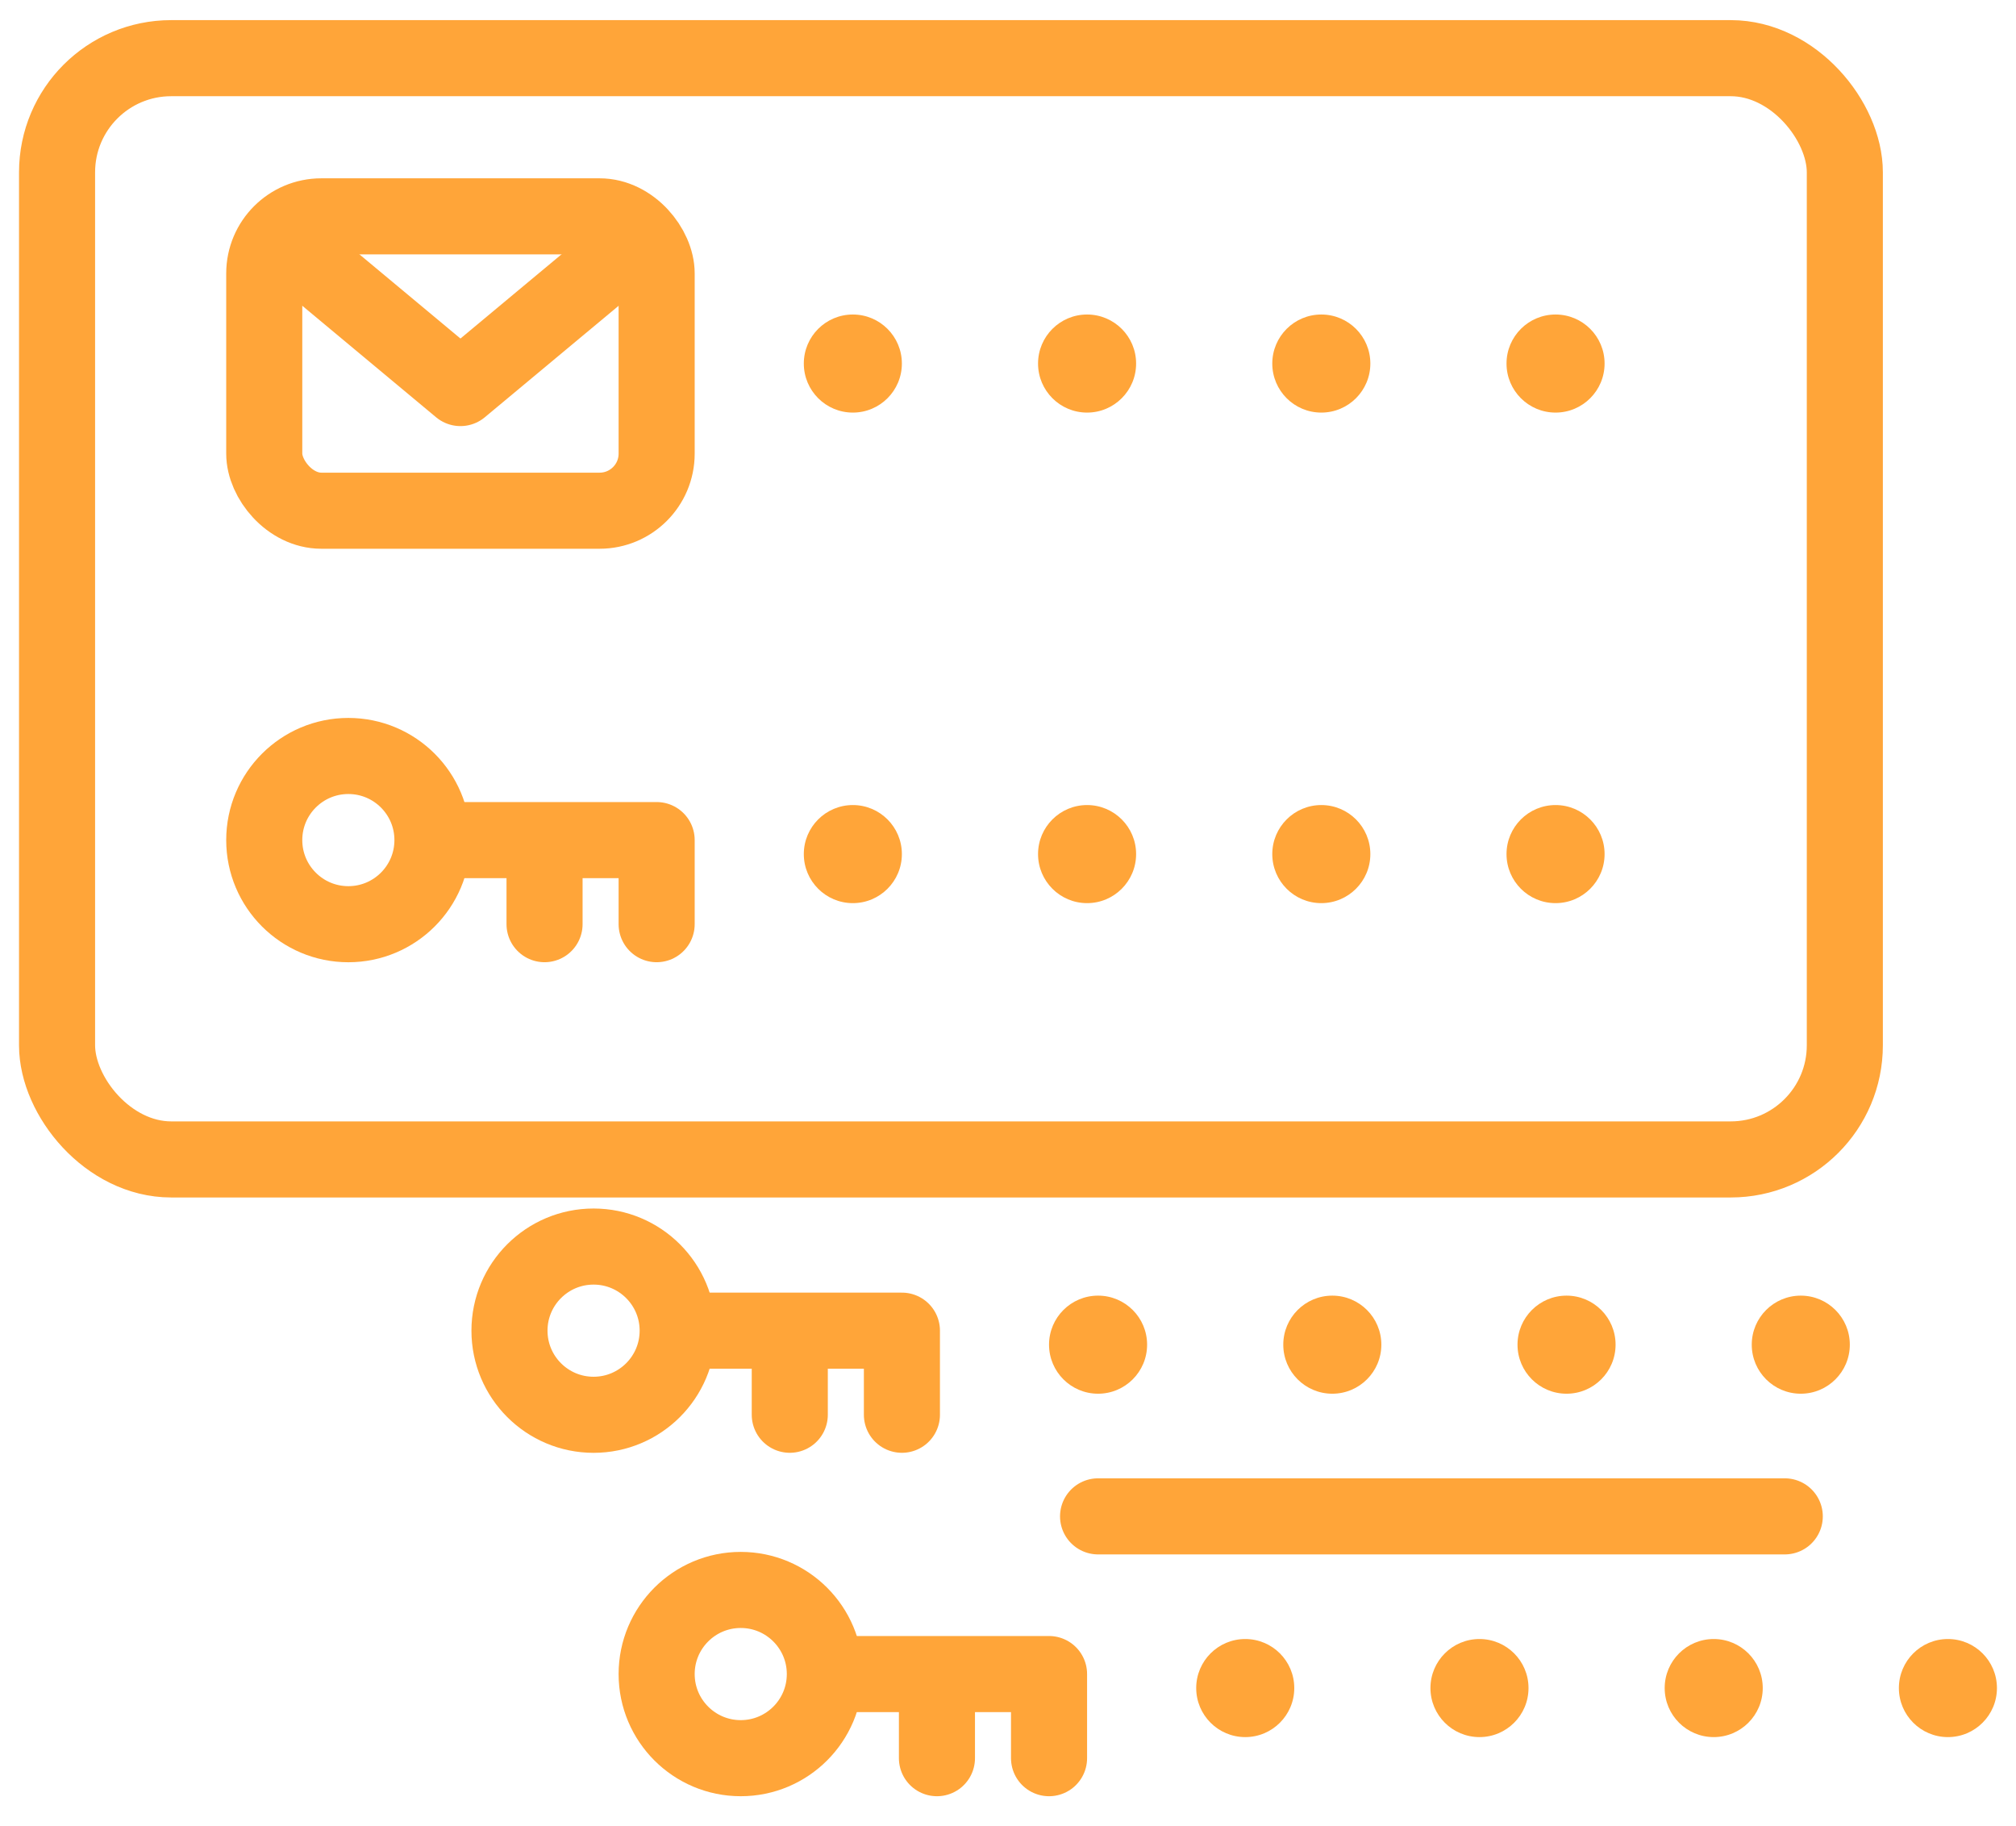 <?xml version="1.0" encoding="UTF-8"?> <svg xmlns="http://www.w3.org/2000/svg" width="53" height="48" viewBox="0 0 53 48" fill="none"><path d="M8.237 6.977L12.105 10.2L15.974 6.977" stroke="#FFA539" stroke-width="2" stroke-linecap="round" stroke-linejoin="round"></path><rect x="6.947" y="5.687" width="10.316" height="7.737" rx="1.5" stroke="#FFA539" stroke-width="2"></rect><circle cx="22.421" cy="9.556" r="1.289" fill="#FFA539"></circle><circle cx="28.579" cy="9.556" r="1.289" fill="#FFA539"></circle><circle cx="34.737" cy="9.556" r="1.289" fill="#FFA539"></circle><circle cx="40.895" cy="9.556" r="1.289" fill="#FFA539"></circle><circle cx="22.421" cy="22.45" r="1.289" fill="#FFA539"></circle><circle cx="9.158" cy="22.082" r="2.211" stroke="#FFA539" stroke-width="2"></circle><path d="M12.105 22.082H14.316M17.263 24.292V22.082H14.316M14.316 22.082V24.292" stroke="#FFA539" stroke-width="2" stroke-linecap="round" stroke-linejoin="round"></path><circle cx="28.579" cy="22.45" r="1.289" fill="#FFA539"></circle><circle cx="34.737" cy="22.45" r="1.289" fill="#FFA539"></circle><circle cx="40.895" cy="22.45" r="1.289" fill="#FFA539"></circle><circle cx="28.868" cy="35.345" r="1.289" fill="#FFA539"></circle><circle cx="15.605" cy="34.977" r="2.211" stroke="#FFA539" stroke-width="2"></circle><path d="M18.553 34.977H20.763M23.711 37.187V34.977H20.763M20.763 34.977V37.187" stroke="#FFA539" stroke-width="2" stroke-linecap="round" stroke-linejoin="round"></path><circle cx="35.026" cy="35.345" r="1.289" fill="#FFA539"></circle><circle cx="41.184" cy="35.345" r="1.289" fill="#FFA539"></circle><circle cx="47.342" cy="35.345" r="1.289" fill="#FFA539"></circle><circle cx="32.737" cy="44.371" r="1.289" fill="#FFA539"></circle><circle cx="19.474" cy="44.003" r="2.211" stroke="#FFA539" stroke-width="2"></circle><path d="M22.421 44.003H24.632M27.579 46.214V44.003H24.632M24.632 44.003V46.214" stroke="#FFA539" stroke-width="2" stroke-linecap="round" stroke-linejoin="round"></path><circle cx="38.895" cy="44.371" r="1.289" fill="#FFA539"></circle><circle cx="45.053" cy="44.371" r="1.289" fill="#FFA539"></circle><circle cx="51.21" cy="44.371" r="1.289" fill="#FFA539"></circle><rect x="1.5" y="1.529" width="47" height="28.947" rx="3" stroke="#FFA539" stroke-width="2"></rect><path d="M46.921 39.858C46.405 39.858 40.689 39.858 28.868 39.858" stroke="#FFA539" stroke-width="2" stroke-linecap="round" stroke-linejoin="round"></path></svg> 